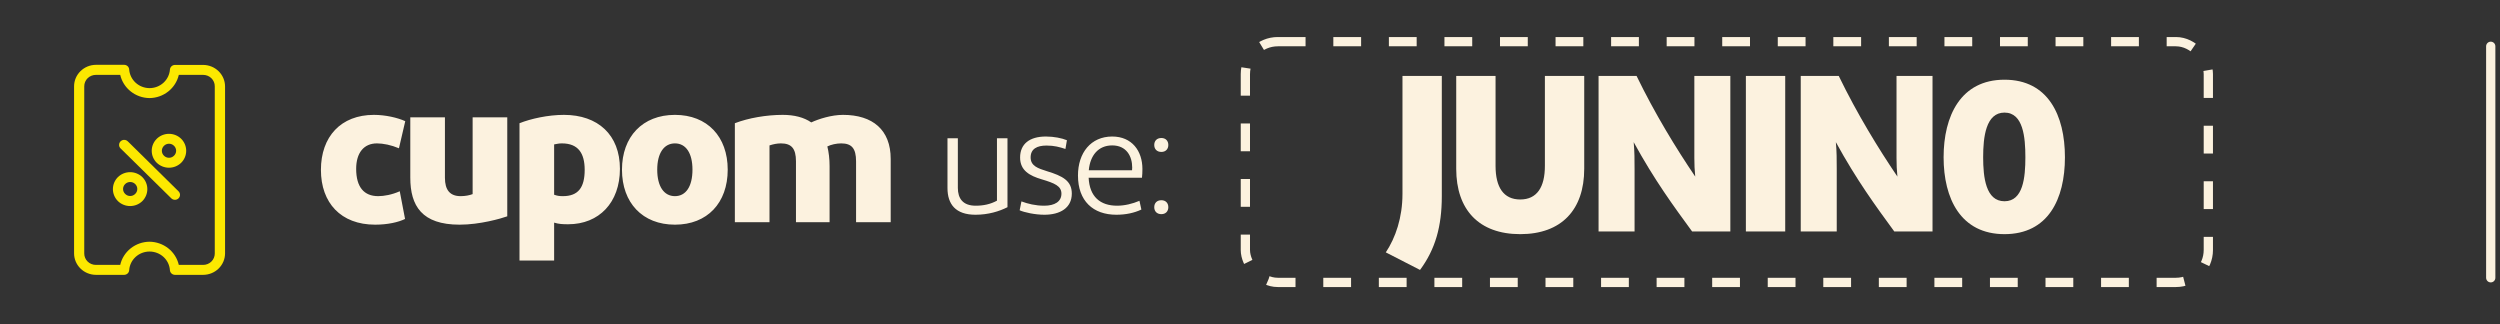<svg width="270" height="35" viewBox="0 0 270 35" fill="none" xmlns="http://www.w3.org/2000/svg">
<rect x="0" y="0" width="270" height="35" fill="#333333" stroke="none"/>
<mask id="mask0_2979_658" style="mask-type:alpha" maskUnits="userSpaceOnUse" x="0" y="0" width="270" height="35">
<rect width="270" height="35" fill="#D9D9D9"/>
</mask>
<g mask="url(#mask0_2979_658)">
<rect x="134.5" y="4.5" width="104" height="26" rx="3.5" stroke="#FCF2DF" stroke-dasharray="3 3"/>
<path d="M149.667 27.256C150.723 25.672 151.467 23.488 151.467 20.944V8.2H155.715V21.184C155.715 24.448 155.019 26.92 153.363 29.152L149.667 27.256ZM157.272 18.232V8.2H161.52V17.92C161.52 20.224 162.384 21.544 164.184 21.544C165.984 21.544 166.848 20.224 166.848 17.92V8.2H171.096V18.232C171.096 22.648 168.648 25.288 164.184 25.288C159.72 25.288 157.272 22.648 157.272 18.232ZM176.533 25H172.645V8.2H176.749C178.741 12.304 181.021 16.024 183.085 19.072C183.013 18.4 182.989 17.728 182.989 17.056V8.2H186.877V25H182.749C180.733 22.24 178.717 19.504 176.437 15.352C176.533 16.336 176.533 17.32 176.533 18.304V25ZM188.555 25V8.2H192.803V25H188.555ZM198.368 25H194.48V8.2H198.584C200.576 12.304 202.856 16.024 204.92 19.072C204.848 18.4 204.824 17.728 204.824 17.056V8.2H208.712V25H204.584C202.568 22.24 200.552 19.504 198.272 15.352C198.368 16.336 198.368 17.32 198.368 18.304V25ZM216.485 25.288C211.757 25.288 209.909 21.448 209.909 16.984C209.909 12.52 211.757 8.608 216.485 8.608C221.189 8.608 223.013 12.448 223.013 16.984C223.013 21.52 221.189 25.288 216.485 25.288ZM216.485 21.736C218.501 21.736 218.741 19.168 218.741 16.984C218.741 14.8 218.501 12.16 216.485 12.16C214.469 12.16 214.181 14.8 214.181 16.984C214.181 19.168 214.469 21.736 216.485 21.736Z" fill="#FCF2DF"/>
<path d="M40.38 12.406C41.634 12.406 42.954 12.714 43.768 13.088L43.086 16.014C42.25 15.662 41.392 15.486 40.71 15.486C39.302 15.486 38.466 16.498 38.466 18.236C38.466 20.216 39.324 21.184 40.842 21.184C41.48 21.184 42.338 21.03 43.174 20.656L43.746 23.648C43.02 24 41.876 24.264 40.512 24.264C36.816 24.264 34.66 21.91 34.66 18.346C34.66 14.76 36.816 12.406 40.38 12.406ZM54.785 23.362C54.102 23.604 51.837 24.264 49.636 24.264C45.566 24.264 44.312 22.24 44.312 19.182V12.67H48.053V19.204C48.053 20.502 48.581 21.184 49.746 21.184C50.252 21.184 50.693 21.096 51.044 20.964V12.67H54.785V23.362ZM66.952 18.236C66.952 21.866 64.708 24.22 61.364 24.22C60.748 24.22 60.352 24.198 59.846 24.044V28.136H56.106V13.308C57.316 12.824 59.186 12.406 60.902 12.406C64.576 12.406 66.952 14.562 66.952 18.236ZM59.846 21.03C60.176 21.14 60.352 21.184 60.792 21.184C62.442 21.184 63.146 20.26 63.146 18.346C63.146 16.542 62.442 15.486 60.682 15.486C60.374 15.486 60.198 15.53 59.846 15.596V21.03ZM78.593 18.324C78.593 21.91 76.392 24.264 72.894 24.264C69.397 24.264 67.174 21.91 67.174 18.324C67.174 14.76 69.397 12.406 72.894 12.406C76.392 12.406 78.593 14.76 78.593 18.324ZM70.981 18.324C70.981 20.128 71.707 21.184 72.894 21.184C74.082 21.184 74.787 20.128 74.787 18.324C74.787 16.542 74.082 15.486 72.894 15.486C71.707 15.486 70.981 16.542 70.981 18.324ZM96.195 24H92.455V17.422C92.455 16.014 91.971 15.486 90.849 15.486C90.321 15.486 89.749 15.618 89.353 15.816C89.507 16.432 89.595 17.158 89.595 17.95V24H85.965V17.422C85.965 16.014 85.459 15.486 84.337 15.486C83.919 15.486 83.501 15.574 83.105 15.706V24H79.365V13.308C80.839 12.736 82.797 12.406 84.535 12.406C85.767 12.406 86.823 12.67 87.615 13.22C88.429 12.846 89.793 12.406 91.047 12.406C94.259 12.406 96.195 14.034 96.195 17.158V24Z" fill="#FCF2DF"/>
<path d="M108.808 22.376C107.928 22.824 106.744 23.192 105.352 23.192C103.192 23.192 102.328 22.04 102.328 20.312V14.936H103.448V20.296C103.448 21.432 103.992 22.216 105.368 22.216C106.216 22.216 106.968 22.056 107.672 21.672V14.936H108.808V22.376ZM115.227 15.144L115.067 16.088C114.427 15.88 113.867 15.72 113.019 15.72C112.011 15.72 111.307 16.072 111.307 17C111.307 17.928 112.107 18.184 113.067 18.488C114.763 19 115.755 19.528 115.755 20.904C115.755 22.472 114.475 23.192 112.795 23.192C111.771 23.192 110.619 22.936 110.123 22.712L110.315 21.752C111.003 22.008 111.819 22.216 112.779 22.216C113.915 22.216 114.635 21.768 114.635 20.92C114.635 20.088 113.899 19.784 112.507 19.368C111.211 18.984 110.171 18.424 110.171 17.016C110.171 15.544 111.195 14.744 112.955 14.744C113.835 14.744 114.683 14.92 115.227 15.144ZM123.061 21.688L123.269 22.632C122.485 23 121.573 23.192 120.565 23.192C118.053 23.192 116.421 21.704 116.421 18.952C116.421 16.504 117.813 14.744 120.117 14.744C122.245 14.744 123.381 16.296 123.381 18.248C123.381 18.6 123.365 18.904 123.333 19.192H117.573C117.669 21.24 118.821 22.216 120.645 22.216C121.461 22.216 122.309 22.008 123.061 21.688ZM120.117 15.704C118.613 15.704 117.733 16.792 117.589 18.392H122.261C122.277 18.28 122.277 18.216 122.277 18.088C122.277 16.872 121.653 15.704 120.117 15.704ZM126.179 22.376C126.179 22.808 125.907 23.128 125.427 23.128C124.931 23.128 124.659 22.808 124.659 22.376C124.659 21.944 124.931 21.624 125.427 21.624C125.907 21.624 126.179 21.944 126.179 22.376ZM126.179 15.656C126.179 16.088 125.907 16.408 125.427 16.408C124.931 16.408 124.659 16.088 124.659 15.656C124.659 15.224 124.931 14.904 125.427 14.904C125.907 14.904 126.179 15.224 126.179 15.656Z" fill="#FCF2DF"/>
<path d="M9.099 9.327C9.097 9.163 9.129 9.001 9.192 8.85C9.255 8.699 9.348 8.561 9.466 8.446C9.584 8.33 9.725 8.239 9.879 8.177C10.034 8.115 10.2 8.085 10.367 8.087L12.984 8.087C13.146 8.791 13.545 9.421 14.118 9.875C14.691 10.33 15.404 10.583 16.141 10.592C16.881 10.586 17.597 10.334 18.172 9.879C18.747 9.425 19.148 8.793 19.311 8.087L21.927 8.087C22.094 8.085 22.26 8.115 22.415 8.177C22.569 8.239 22.71 8.33 22.828 8.446C22.946 8.561 23.04 8.699 23.102 8.85C23.166 9.001 23.197 9.163 23.195 9.327L23.195 27.369C23.197 27.532 23.166 27.694 23.102 27.846C23.04 27.997 22.946 28.134 22.828 28.25C22.71 28.366 22.569 28.457 22.415 28.518C22.26 28.58 22.094 28.611 21.927 28.609L19.311 28.609C19.148 27.903 18.747 27.272 18.172 26.817C17.596 26.363 16.881 26.112 16.141 26.106C15.403 26.113 14.69 26.365 14.117 26.819C13.544 27.274 13.144 27.904 12.984 28.609L10.367 28.609C10.2 28.611 10.034 28.58 9.879 28.518C9.725 28.457 9.584 28.366 9.466 28.25C9.348 28.134 9.255 27.997 9.192 27.846C9.129 27.694 9.097 27.532 9.099 27.369L9.099 9.327ZM8 27.369C8.002 27.982 8.251 28.57 8.695 29.004C9.138 29.438 9.74 29.683 10.367 29.684L13.402 29.684C13.541 29.684 13.675 29.633 13.777 29.541C13.879 29.449 13.941 29.322 13.952 29.186C13.987 28.639 14.234 28.125 14.643 27.75C15.051 27.375 15.591 27.166 16.151 27.166C16.712 27.166 17.251 27.375 17.66 27.75C18.069 28.125 18.316 28.639 18.351 29.186C18.362 29.322 18.425 29.448 18.526 29.54C18.628 29.632 18.762 29.684 18.901 29.684L21.939 29.684C22.566 29.683 23.167 29.438 23.611 29.004C24.054 28.57 24.304 27.982 24.306 27.369L24.306 9.327C24.303 8.713 24.053 8.126 23.61 7.692C23.167 7.258 22.566 7.014 21.939 7.011L18.901 7.011C18.764 7.011 18.632 7.061 18.531 7.151C18.43 7.241 18.367 7.365 18.354 7.498C18.317 8.047 18.067 8.561 17.656 8.936C17.245 9.311 16.703 9.519 16.141 9.517C15.583 9.513 15.048 9.302 14.642 8.928C14.236 8.553 13.989 8.042 13.952 7.498C13.942 7.362 13.88 7.236 13.779 7.143C13.678 7.051 13.544 7 13.405 7L10.367 7C9.738 7.002 9.135 7.248 8.692 7.685C8.248 8.121 7.999 8.711 8 9.327L8 27.369Z" fill="#FCE800"/>
<path d="M12.861 15.661C12.862 15.731 12.877 15.8 12.906 15.864C12.934 15.928 12.976 15.986 13.027 16.034L18.502 21.421C18.605 21.522 18.745 21.579 18.891 21.579C19.037 21.58 19.177 21.523 19.28 21.422C19.383 21.322 19.442 21.185 19.442 21.042C19.442 20.9 19.384 20.763 19.281 20.662L13.815 15.277C13.739 15.196 13.639 15.14 13.53 15.116C13.42 15.092 13.305 15.102 13.201 15.144C13.098 15.186 13.009 15.258 12.948 15.35C12.888 15.443 12.857 15.551 12.861 15.661Z" fill="#FCE800"/>
<path d="M14.6 19.877C14.673 19.946 14.73 20.029 14.769 20.121C14.809 20.212 14.829 20.311 14.829 20.41C14.829 20.509 14.809 20.608 14.769 20.699C14.73 20.791 14.673 20.874 14.6 20.943C14.53 21.015 14.446 21.071 14.353 21.11C14.26 21.149 14.161 21.169 14.059 21.169C13.959 21.169 13.858 21.149 13.766 21.11C13.673 21.071 13.589 21.015 13.519 20.943C13.446 20.874 13.389 20.791 13.35 20.699C13.31 20.608 13.29 20.509 13.29 20.41C13.29 20.311 13.31 20.212 13.35 20.121C13.389 20.029 13.446 19.946 13.519 19.877C13.589 19.806 13.674 19.751 13.766 19.713C13.859 19.675 13.959 19.655 14.059 19.655C14.16 19.655 14.26 19.675 14.353 19.713C14.445 19.751 14.53 19.806 14.6 19.877ZM12.736 21.72C13.086 22.061 13.56 22.253 14.054 22.253C14.548 22.253 15.021 22.061 15.371 21.72C15.718 21.374 15.912 20.909 15.912 20.424C15.912 19.939 15.718 19.474 15.371 19.128C15.198 18.959 14.992 18.825 14.766 18.733C14.54 18.641 14.297 18.594 14.052 18.594C13.807 18.594 13.565 18.641 13.338 18.733C13.112 18.825 12.907 18.959 12.734 19.128C12.387 19.475 12.193 19.94 12.193 20.425C12.194 20.909 12.389 21.374 12.736 21.72Z" fill="#FCE800"/>
<path d="M18.793 15.746C18.866 15.816 18.924 15.899 18.963 15.991C19.003 16.083 19.023 16.182 19.023 16.281C19.023 16.381 19.003 16.48 18.963 16.571C18.924 16.663 18.866 16.746 18.793 16.816C18.723 16.887 18.638 16.943 18.545 16.982C18.452 17.02 18.352 17.04 18.251 17.04C18.149 17.04 18.049 17.02 17.956 16.982C17.863 16.943 17.779 16.887 17.708 16.816C17.636 16.746 17.579 16.663 17.539 16.572C17.5 16.48 17.48 16.382 17.48 16.283C17.48 16.183 17.5 16.085 17.539 15.994C17.579 15.902 17.636 15.819 17.708 15.749C17.778 15.678 17.863 15.621 17.956 15.582C18.049 15.543 18.149 15.523 18.25 15.522C18.351 15.522 18.451 15.542 18.545 15.58C18.638 15.619 18.723 15.675 18.793 15.746ZM16.932 17.581C17.282 17.922 17.756 18.113 18.249 18.113C18.743 18.113 19.216 17.922 19.566 17.581C19.914 17.235 20.109 16.769 20.109 16.284C20.109 15.799 19.914 15.333 19.566 14.987C19.217 14.646 18.743 14.454 18.249 14.454C17.755 14.454 17.282 14.646 16.932 14.987C16.582 15.333 16.386 15.799 16.386 16.285C16.386 16.772 16.582 17.238 16.932 17.584L16.932 17.581Z" fill="#FCE800"/>
<path d="M269 5L269 30" stroke="#FCF2DF" stroke-linecap="round"/>
</g>
</svg>
